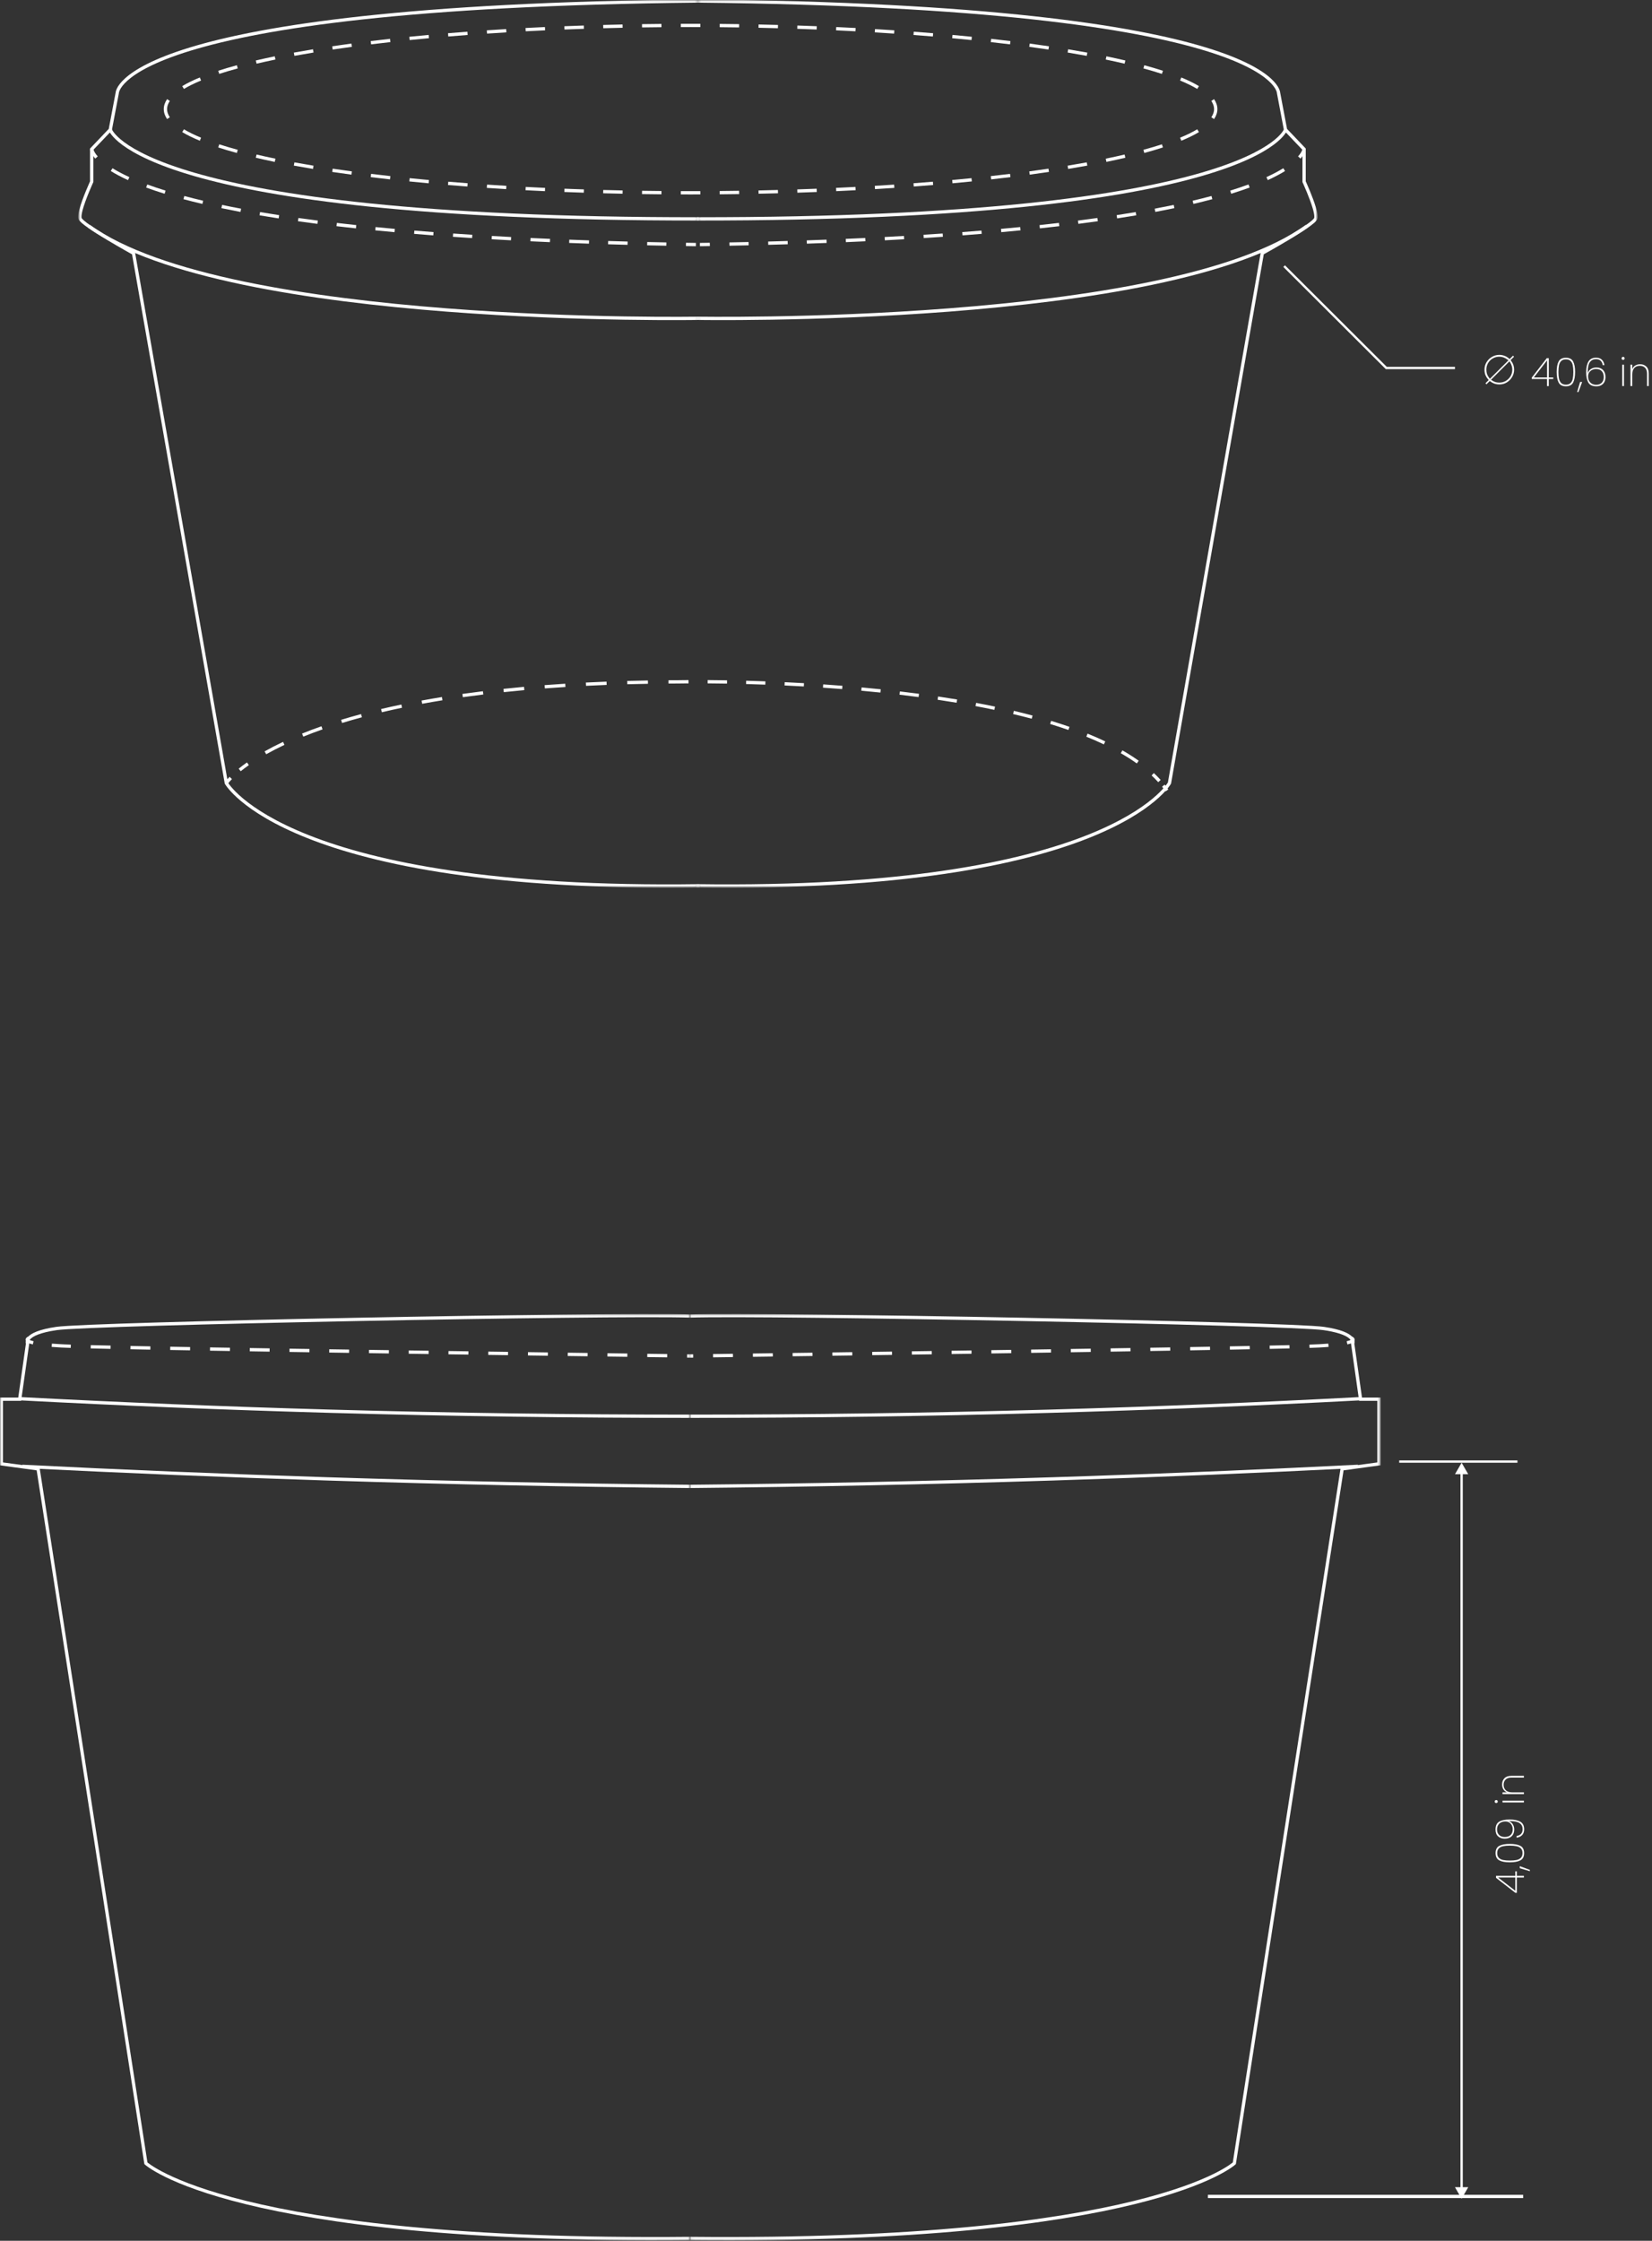 <svg width="503" height="682" viewBox="0 0 503 682" fill="none" xmlns="http://www.w3.org/2000/svg">
<rect x="0" y="0" width="503" height="682" fill="#333333" stroke="none"/>
<path d="M463.775 668.008L463.775 669.008L367.775 669.008L367.775 668.008L463.775 668.008Z" fill="white"/>
<path d="M445.031 445.195L447.052 448.695L445.381 448.695L445.381 665.695L447.052 665.695L445.031 669.195L443.011 665.695L444.682 665.695L444.682 448.695L443.011 448.695L445.031 445.195Z" fill="white"/>
<path d="M462.031 444.492V445.192H426.031V444.492H462.031Z" fill="white"/>
<path d="M457.352 543.123C457.352 542.347 457.592 541.715 458.072 541.227C458.544 540.739 459.248 540.494 460.184 540.494L464 540.494L464 541.022L460.22 541.022C459.444 541.022 458.852 541.219 458.444 541.611C458.028 542.003 457.82 542.535 457.82 543.207C457.82 543.911 458.044 544.475 458.492 544.899C458.94 545.315 459.604 545.523 460.484 545.523L464 545.523L464 546.062L457.484 546.062L457.484 545.523L458.864 545.523C458.376 545.339 458.004 545.035 457.748 544.611C457.484 544.179 457.352 543.683 457.352 543.123Z" fill="white"/>
<path d="M456.031 548.31C456.031 548.438 455.991 548.546 455.911 548.634C455.823 548.722 455.707 548.766 455.563 548.766C455.427 548.766 455.315 548.722 455.227 548.634C455.139 548.546 455.095 548.438 455.095 548.31C455.095 548.182 455.139 548.074 455.227 547.986C455.315 547.898 455.427 547.854 455.563 547.854C455.707 547.854 455.823 547.898 455.911 547.986C455.991 548.074 456.031 548.182 456.031 548.31ZM457.483 548.046L463.999 548.046L463.999 548.586L457.483 548.586L457.483 548.046Z" fill="white"/>
<path d="M461.767 558.789C462.351 558.709 462.803 558.497 463.123 558.153C463.443 557.801 463.603 557.329 463.603 556.737C463.603 555.929 463.303 555.317 462.703 554.901C462.103 554.477 461.131 554.265 459.787 554.265L459.319 554.277C459.847 554.397 460.267 554.697 460.579 555.177C460.891 555.649 461.047 556.201 461.047 556.833C461.047 557.697 460.791 558.377 460.279 558.873C459.767 559.369 459.059 559.617 458.155 559.617C457.355 559.617 456.691 559.389 456.163 558.933C455.627 558.469 455.359 557.773 455.359 556.845C455.359 555.677 455.731 554.877 456.475 554.445C457.219 554.005 458.255 553.785 459.583 553.785C461.047 553.785 462.163 554.013 462.931 554.469C463.691 554.925 464.071 555.689 464.071 556.761C464.071 557.513 463.863 558.105 463.447 558.537C463.023 558.969 462.463 559.225 461.767 559.305L461.767 558.789ZM460.591 556.773C460.591 556.365 460.507 555.977 460.339 555.609C460.163 555.241 459.907 554.945 459.571 554.721C459.235 554.489 458.827 554.373 458.347 554.373C457.891 554.373 457.471 554.461 457.087 554.637C456.703 554.813 456.395 555.089 456.163 555.465C455.931 555.833 455.815 556.293 455.815 556.845C455.815 557.525 456.027 558.073 456.451 558.489C456.867 558.897 457.435 559.101 458.155 559.101C458.931 559.101 459.531 558.897 459.955 558.489C460.379 558.081 460.591 557.509 460.591 556.773Z" fill="white"/>
<path d="M459.692 566.812C458.308 566.812 457.244 566.613 456.5 566.213C455.748 565.813 455.372 565.077 455.372 564.005C455.372 562.941 455.748 562.209 456.5 561.809C457.244 561.409 458.308 561.208 459.692 561.208C461.092 561.208 462.172 561.408 462.932 561.808C463.684 562.209 464.06 562.941 464.06 564.005C464.06 565.077 463.684 565.813 462.932 566.213C462.172 566.613 461.092 566.812 459.692 566.812ZM459.692 561.736C458.892 561.736 458.216 561.797 457.664 561.916C457.112 562.029 456.676 562.253 456.356 562.589C456.028 562.917 455.864 563.389 455.864 564.005C455.864 564.621 456.028 565.097 456.356 565.433C456.676 565.761 457.112 565.985 457.664 566.105C458.216 566.217 458.892 566.273 459.692 566.273C460.508 566.273 461.196 566.217 461.756 566.105C462.308 565.985 462.748 565.761 463.076 565.433C463.404 565.097 463.568 564.621 463.568 564.005C463.568 563.389 463.404 562.917 463.076 562.589C462.748 562.253 462.308 562.028 461.756 561.916C461.196 561.796 460.508 561.736 459.692 561.736Z" fill="white"/>
<path d="M462.739 567.98L465.811 569.108L465.811 569.516L462.739 568.604L462.739 567.98Z" fill="white"/>
<path d="M461.839 576.109L461.419 576.109L455.503 571.537L455.503 570.925L461.371 570.925L461.371 569.557L461.839 569.557L461.839 570.925L463.999 570.925L463.999 571.453L461.839 571.453L461.839 576.109ZM456.151 571.441L461.371 575.473L461.371 571.441L456.151 571.441Z" fill="white"/>
<path d="M213.233 58.67L213.234 59.17C212.247 59.173 211.258 59.174 210.267 59.174C209.275 59.174 208.286 59.173 207.299 59.17L207.3 58.67L207.302 58.17C208.288 58.173 209.276 58.174 210.267 58.174C211.257 58.174 212.245 58.173 213.231 58.17L213.233 58.67ZM195.492 58.066C197.452 58.095 199.423 58.118 201.403 58.136L201.398 58.635L201.395 59.135C199.412 59.117 197.44 59.095 195.478 59.066L195.484 58.566L195.492 58.066ZM225.049 58.566L225.056 59.066C223.093 59.095 221.121 59.117 219.139 59.135L219.135 58.635L219.13 58.136C221.11 58.118 223.081 58.095 225.041 58.066L225.049 58.566ZM183.678 57.823C185.633 57.875 187.601 57.922 189.58 57.963L189.57 58.462L189.56 58.962C187.579 58.921 185.609 58.874 183.651 58.822L183.664 58.323L183.678 57.823ZM236.883 58.822C234.925 58.874 232.955 58.921 230.974 58.962L230.963 58.462L230.953 57.963C232.932 57.922 234.9 57.875 236.855 57.823L236.883 58.822ZM171.873 57.435C173.83 57.511 175.801 57.582 177.785 57.648L177.752 58.648C175.766 58.582 173.793 58.511 171.834 58.434L171.873 57.435ZM248.699 58.434C246.741 58.511 244.768 58.582 242.781 58.648L242.748 57.648C244.732 57.582 246.704 57.511 248.66 57.435L248.699 58.434ZM160.067 56.893C162.017 56.995 163.984 57.093 165.966 57.184L165.942 57.683L165.92 58.183C163.935 58.092 161.967 57.994 160.015 57.892L160.067 56.893ZM260.519 57.892C258.566 57.994 256.598 58.092 254.613 58.183L254.591 57.683L254.567 57.184C256.55 57.093 258.516 56.995 260.466 56.893L260.519 57.892ZM148.292 56.19C150.235 56.32 152.197 56.444 154.178 56.562L154.147 57.062L154.118 57.56C152.135 57.442 150.17 57.317 148.226 57.187L148.292 56.19ZM272.308 57.187C270.363 57.317 268.398 57.442 266.415 57.56L266.386 57.062L266.355 56.562C268.336 56.444 270.299 56.32 272.241 56.19L272.308 57.187ZM136.495 55.306C138.437 55.467 140.402 55.622 142.39 55.77L142.315 56.768C140.325 56.619 138.357 56.464 136.413 56.303L136.495 55.306ZM284.12 56.303C282.176 56.464 280.208 56.619 278.218 56.768L278.144 55.77C280.131 55.622 282.096 55.467 284.038 55.306L284.12 56.303ZM124.732 54.226C126.664 54.421 128.623 54.61 130.609 54.792L130.564 55.29L130.519 55.787C128.529 55.605 126.566 55.415 124.632 55.22L124.682 54.723L124.732 54.226ZM295.852 54.723L295.901 55.22C293.967 55.415 292.004 55.605 290.015 55.787L289.969 55.29L289.924 54.792C291.91 54.61 293.87 54.421 295.801 54.226L295.852 54.723ZM112.999 52.918C114.919 53.153 116.874 53.381 118.862 53.602L118.751 54.597C116.76 54.375 114.802 54.147 112.878 53.911L112.999 52.918ZM307.655 53.911C305.732 54.147 303.773 54.375 301.782 54.597L301.671 53.602C303.659 53.381 305.614 53.153 307.534 52.918L307.655 53.911ZM101.298 51.339C103.204 51.622 105.153 51.898 107.145 52.166L107.077 52.662L107.011 53.157C105.015 52.889 103.061 52.612 101.15 52.328L101.225 51.834L101.298 51.339ZM319.309 51.834L319.383 52.328C317.472 52.612 315.518 52.889 313.522 53.157L313.456 52.662L313.389 52.166C315.38 51.898 317.33 51.622 319.235 51.339L319.309 51.834ZM89.645 49.418C91.528 49.763 93.468 50.099 95.463 50.427L95.301 51.414C93.3 51.085 91.353 50.747 89.465 50.401L89.556 49.909L89.645 49.418ZM330.978 49.909L331.068 50.401C329.18 50.747 327.233 51.085 325.232 51.414L325.07 50.427C327.065 50.099 329.005 49.763 330.888 49.418L330.978 49.909ZM78.118 47.036C79.951 47.465 81.865 47.884 83.856 48.294L83.655 49.273C81.656 48.862 79.733 48.441 77.891 48.01L78.004 47.523L78.118 47.036ZM342.529 47.523L342.643 48.01C340.8 48.441 338.877 48.862 336.878 49.273L336.677 48.294C338.668 47.884 340.582 47.465 342.415 47.036L342.529 47.523ZM66.755 43.926C68.502 44.493 70.38 45.049 72.383 45.593L72.121 46.559C70.104 46.011 68.21 45.449 66.445 44.876L66.601 44.4L66.755 43.926ZM353.933 44.4L354.088 44.876C352.323 45.449 350.429 46.011 348.412 46.559L348.15 45.593C350.153 45.049 352.031 44.493 353.778 43.926L353.933 44.4ZM55.999 39.351C57.451 40.219 59.197 41.073 61.224 41.909L61.032 42.372L60.842 42.834C58.783 41.984 56.99 41.109 55.485 40.209L55.742 39.779L55.999 39.351ZM364.791 39.779L365.048 40.209C363.543 41.109 361.751 41.984 359.691 42.834L359.501 42.372L359.31 41.909C361.336 41.073 363.082 40.219 364.534 39.351L364.791 39.779ZM49.867 33.208C49.867 32.158 50.222 31.142 50.879 30.171L51.293 30.451L51.708 30.731C51.14 31.571 50.867 32.395 50.867 33.208C50.867 34.021 51.14 34.845 51.708 35.685L51.293 35.965L50.879 36.245C50.222 35.274 49.867 34.258 49.867 33.208ZM369.666 33.208C369.666 32.395 369.393 31.571 368.825 30.731L369.24 30.451L369.654 30.171C370.311 31.142 370.666 32.158 370.666 33.208C370.666 34.258 370.311 35.274 369.654 36.245L369.24 35.965L368.825 35.685C369.393 34.845 369.666 34.021 369.666 33.208ZM61.032 24.044L61.224 24.506C59.197 25.342 57.451 26.197 55.999 27.065L55.742 26.637L55.485 26.207C56.99 25.307 58.783 24.432 60.842 23.582L61.032 24.044ZM359.691 23.582C361.751 24.432 363.543 25.307 365.048 26.207L364.791 26.637L364.534 27.065C363.082 26.197 361.336 25.342 359.31 24.506L359.501 24.044L359.691 23.582ZM72.383 20.823C70.38 21.367 68.502 21.923 66.755 22.49L66.601 22.015L66.445 21.539C68.21 20.966 70.104 20.405 72.121 19.857L72.383 20.823ZM348.412 19.857C350.429 20.405 352.323 20.966 354.088 21.539L353.933 22.015L353.778 22.49C352.031 21.922 350.153 21.367 348.15 20.823L348.412 19.857ZM83.856 18.122C81.865 18.532 79.951 18.951 78.118 19.38L78.004 18.893L77.891 18.406C79.733 17.975 81.656 17.554 83.655 17.143L83.856 18.122ZM336.878 17.143C338.877 17.554 340.8 17.975 342.643 18.406L342.529 18.893L342.415 19.38C340.582 18.951 338.668 18.532 336.677 18.122L336.878 17.143ZM95.463 15.988C93.468 16.316 91.528 16.653 89.645 16.998L89.556 16.507L89.465 16.015C91.353 15.669 93.3 15.331 95.301 15.002L95.463 15.988ZM325.232 15.002C327.233 15.331 329.18 15.669 331.068 16.015L330.978 16.507L330.888 16.998C329.005 16.653 327.065 16.316 325.07 15.988L325.232 15.002ZM107.077 13.754L107.145 14.25C105.153 14.518 103.204 14.793 101.298 15.076L101.225 14.582L101.15 14.088C103.061 13.804 105.015 13.527 107.011 13.259L107.077 13.754ZM313.522 13.259C315.518 13.527 317.472 13.804 319.383 14.088L319.309 14.582L319.235 15.076C317.33 14.793 315.38 14.518 313.389 14.25L313.456 13.754L313.522 13.259ZM118.862 12.813C116.874 13.035 114.919 13.263 112.999 13.498L112.878 12.505C114.802 12.27 116.76 12.041 118.751 11.819L118.862 12.813ZM301.782 11.819C303.773 12.041 305.732 12.27 307.655 12.505L307.534 13.498C305.614 13.263 303.659 13.035 301.671 12.813L301.782 11.819ZM130.564 11.126L130.609 11.624C128.623 11.806 126.664 11.995 124.732 12.19L124.631 11.195C126.565 11 128.529 10.812 130.519 10.629L130.564 11.126ZM290.015 10.629C292.004 10.811 293.967 11 295.901 11.195L295.852 11.693L295.801 12.19C293.87 11.995 291.91 11.806 289.924 11.624L289.969 11.126L290.015 10.629ZM142.39 10.646C140.402 10.794 138.437 10.949 136.495 11.11L136.413 10.113C138.357 9.952 140.325 9.797 142.315 9.648L142.39 10.646ZM278.218 9.648C280.208 9.797 282.176 9.952 284.12 10.113L284.038 11.11C282.096 10.949 280.131 10.794 278.144 10.646L278.218 9.648ZM154.147 9.354L154.178 9.854C152.197 9.972 150.235 10.096 148.292 10.227L148.226 9.229C150.17 9.098 152.135 8.974 154.118 8.855L154.147 9.354ZM266.415 8.855C268.398 8.974 270.363 9.098 272.308 9.229L272.241 10.227C270.299 10.096 268.336 9.972 266.355 9.854L266.386 9.354L266.415 8.855ZM165.942 8.733L165.966 9.232C163.984 9.323 162.017 9.421 160.067 9.523L160.015 8.524C161.967 8.422 163.935 8.324 165.92 8.233L165.942 8.733ZM254.613 8.233C256.598 8.324 258.566 8.422 260.519 8.524L260.466 9.523C258.516 9.421 256.55 9.323 254.567 9.232L254.591 8.733L254.613 8.233ZM177.785 8.769C175.801 8.834 173.83 8.905 171.873 8.981L171.834 7.982C173.793 7.905 175.766 7.834 177.752 7.769L177.785 8.769ZM242.781 7.769C244.768 7.834 246.741 7.905 248.699 7.982L248.66 8.981C246.704 8.905 244.732 8.834 242.748 8.769L242.781 7.769ZM189.57 7.953L189.58 8.453C187.601 8.494 185.633 8.541 183.678 8.593L183.664 8.093L183.651 7.593C185.609 7.541 187.579 7.495 189.56 7.454L189.57 7.953ZM230.974 7.454C232.955 7.495 234.924 7.541 236.882 7.593L236.869 8.093L236.855 8.593C234.9 8.541 232.932 8.494 230.953 8.453L230.963 7.953L230.974 7.454ZM201.398 7.78L201.403 8.28C199.423 8.298 197.452 8.321 195.492 8.35L195.484 7.85L195.478 7.35C197.44 7.321 199.412 7.298 201.395 7.28L201.398 7.78ZM219.139 7.28C221.121 7.298 223.093 7.321 225.056 7.35L225.049 7.85L225.041 8.35C223.081 8.321 221.11 8.298 219.13 8.28L219.135 7.78L219.139 7.28ZM213.234 7.246L213.233 7.746L213.231 8.246C212.245 8.243 211.257 8.242 210.267 8.242C209.276 8.242 208.288 8.243 207.302 8.246L207.3 7.746L207.299 7.246C208.286 7.243 209.275 7.242 210.267 7.242C211.258 7.242 212.247 7.243 213.234 7.246Z" fill="white"/>
<mask id="mask0_431_4306" style="mask-type:luminance" maskUnits="userSpaceOnUse" x="23" y="0" width="190" height="270">
<path d="M212.5 0H24V269.981H212.5V0Z" fill="white"/>
<path d="M212.5 0V269.98H24V0H212.5ZM25 268.98H211.5V1H25V268.98Z" fill="white"/>
</mask>
<g mask="url(#mask0_431_4306)">
<path d="M212.51 0.805C124.249 1.688 80.107 8.676 58.045 15.422C47.014 18.795 41.541 22.096 38.834 24.512C37.484 25.717 36.827 26.696 36.508 27.349C36.348 27.675 36.273 27.922 36.236 28.077C36.218 28.155 36.21 28.21 36.206 28.241C36.204 28.257 36.204 28.267 36.203 28.27V28.307L36.194 28.351L34.071 39.565L34.043 39.71L28.421 45.607V55.412L28.375 55.512C28.375 55.512 28.374 55.514 28.373 55.516L28.349 55.569C28.331 55.608 28.305 55.664 28.272 55.738C28.205 55.886 28.11 56.101 27.991 56.37C27.755 56.908 27.429 57.662 27.076 58.522C26.368 60.247 25.557 62.378 25.118 64.06C24.973 64.619 24.872 65.117 24.827 65.525C24.781 65.949 24.803 66.216 24.852 66.355L24.904 66.447C24.935 66.494 24.983 66.556 25.053 66.635C25.186 66.784 25.371 66.961 25.609 67.165C26.083 67.573 26.733 68.06 27.507 68.597C29.052 69.669 31.053 70.92 33.04 72.113C35.025 73.306 36.989 74.438 38.457 75.272C39.191 75.688 39.801 76.031 40.227 76.269C40.44 76.387 40.607 76.48 40.721 76.543C40.778 76.575 40.822 76.599 40.851 76.615C40.865 76.623 40.877 76.629 40.884 76.633C40.887 76.635 40.89 76.637 40.892 76.638C40.893 76.638 40.894 76.638 40.895 76.639L41.105 76.755L41.146 76.991L69.385 238.143C69.387 238.146 69.39 238.15 69.392 238.153C69.426 238.209 69.481 238.296 69.559 238.41C69.715 238.639 69.964 238.981 70.327 239.42C71.054 240.297 72.239 241.561 74.058 243.079C77.695 246.115 83.871 250.17 93.985 254.177C114.216 262.192 150.192 270.009 213.091 269.102L213.099 269.602L213.106 270.102C150.129 271.01 114.011 263.186 93.616 255.106C83.417 251.066 77.147 246.96 73.417 243.847C71.552 242.29 70.323 240.983 69.557 240.058C69.174 239.595 68.906 239.228 68.733 238.973C68.646 238.845 68.583 238.746 68.54 238.677C68.519 238.642 68.503 238.615 68.491 238.596C68.486 238.586 68.481 238.579 68.478 238.573C68.476 238.57 68.475 238.568 68.474 238.566C68.473 238.565 68.473 238.564 68.473 238.563L68.909 238.32L68.472 238.562L68.431 238.489L68.417 238.406L40.202 77.398C40.09 77.336 39.933 77.25 39.739 77.142C39.312 76.903 38.7 76.559 37.964 76.142C36.492 75.306 34.52 74.169 32.526 72.971C30.533 71.773 28.509 70.51 26.937 69.418C26.151 68.873 25.47 68.364 24.957 67.924C24.701 67.704 24.48 67.495 24.307 67.301C24.142 67.115 23.987 66.907 23.909 66.691V66.689C23.783 66.331 23.783 65.876 23.833 65.416C23.885 64.94 23.999 64.391 24.151 63.808C24.607 62.058 25.441 59.873 26.152 58.142C26.508 57.273 26.836 56.512 27.075 55.968C27.195 55.696 27.293 55.477 27.36 55.327C27.385 55.274 27.405 55.229 27.421 55.193V45.208L33.115 39.232L35.206 28.194C35.208 28.175 35.21 28.151 35.213 28.124C35.221 28.056 35.236 27.964 35.263 27.85C35.316 27.62 35.417 27.302 35.61 26.909C35.994 26.123 36.737 25.043 38.169 23.766C41.027 21.216 46.653 17.86 57.753 14.466C79.956 7.677 124.214 0.688 212.5 -0.195L212.51 0.805Z" fill="white"/>
<path d="M211.907 73.939L211.9 74.439L211.893 74.939C210.875 74.925 209.863 74.909 208.856 74.893L208.864 74.393L208.873 73.893C209.879 73.909 210.89 73.925 211.907 73.939ZM202.903 73.787L202.894 74.287L202.885 74.787C200.916 74.749 198.969 74.707 197.045 74.663L197.057 74.163L197.067 73.663C198.991 73.707 200.936 73.749 202.903 73.787ZM191.102 73.517L191.088 74.017L191.075 74.516C189.073 74.463 187.095 74.407 185.142 74.348L185.156 73.848L185.172 73.349C187.124 73.408 189.101 73.464 191.102 73.517ZM179.354 73.161L179.337 73.66L179.32 74.16C177.286 74.091 175.279 74.018 173.3 73.942L173.319 73.442L173.338 72.942C175.316 73.018 177.322 73.092 179.354 73.161ZM167.483 72.705L167.44 73.704C165.429 73.618 163.447 73.528 161.493 73.436L161.517 72.936L161.541 72.436C163.493 72.529 165.474 72.619 167.483 72.705ZM149.757 71.818C151.684 71.929 153.641 72.037 155.629 72.142L155.576 73.141C153.586 73.036 151.628 72.929 149.699 72.817L149.728 72.318L149.757 71.818ZM137.969 71.072C139.881 71.205 141.826 71.334 143.806 71.459L143.774 71.958L143.742 72.457C141.761 72.332 139.814 72.203 137.899 72.07L137.934 71.571L137.969 71.072ZM126.167 70.179C128.075 70.336 130.02 70.49 132.003 70.641L131.966 71.139L131.928 71.638C129.943 71.487 127.995 71.334 126.085 71.176L126.167 70.179ZM114.359 69.113C116.271 69.301 118.225 69.485 120.222 69.665L120.132 70.661C118.132 70.481 116.176 70.296 114.262 70.108L114.359 69.113ZM102.572 67.848C104.491 68.072 106.459 68.293 108.478 68.51L108.424 69.007L108.371 69.504C106.349 69.287 104.377 69.067 102.455 68.842L102.572 67.848ZM90.863 66.348C92.775 66.615 94.746 66.879 96.776 67.139L96.649 68.131C94.615 67.871 92.641 67.606 90.725 67.338L90.863 66.348ZM79.186 64.548C81.054 64.864 82.99 65.178 84.996 65.486L84.921 65.981L84.845 66.475C82.833 66.165 80.892 65.852 79.019 65.534L79.103 65.041L79.186 64.548ZM67.622 62.372C69.463 62.757 71.39 63.139 73.407 63.518L73.315 64.01L73.223 64.501C71.199 64.121 69.265 63.738 67.417 63.352L67.622 62.372ZM56.118 59.657C57.912 60.137 59.821 60.617 61.853 61.095L61.625 62.068C59.584 61.589 57.664 61.106 55.86 60.624L56.118 59.657ZM44.847 56.142C46.526 56.759 48.375 57.386 50.412 58.017L50.265 58.494L50.116 58.972C48.064 58.336 46.198 57.704 44.502 57.08L44.674 56.61L44.847 56.142ZM34.255 51.203C35.624 52.052 37.312 52.962 39.393 53.913L39.185 54.368L38.977 54.822C36.864 53.856 35.138 52.927 33.728 52.054L33.992 51.629L34.255 51.203ZM28.42 45.372C28.422 45.388 28.428 45.417 28.439 45.461C28.461 45.548 28.505 45.69 28.59 45.883C28.759 46.267 29.095 46.856 29.756 47.605L29.381 47.937L29.005 48.267C28.283 47.447 27.89 46.773 27.675 46.286C27.568 46.043 27.506 45.848 27.47 45.706C27.452 45.635 27.441 45.577 27.434 45.534C27.43 45.513 27.427 45.495 27.426 45.48C27.425 45.474 27.424 45.467 27.424 45.462C27.424 45.459 27.423 45.457 27.423 45.455V45.45L28.419 45.368V45.364C28.419 45.366 28.419 45.369 28.42 45.372ZM28.419 45.361C28.419 45.362 28.419 45.363 28.419 45.364C28.419 45.362 28.418 45.36 28.418 45.359C28.418 45.359 28.419 45.36 28.419 45.361Z" fill="white"/>
<path d="M34.055 39.32H34.056C34.058 39.327 34.063 39.339 34.07 39.357C34.086 39.395 34.115 39.458 34.16 39.545C34.251 39.718 34.41 39.988 34.677 40.339C35.211 41.041 36.175 42.071 37.876 43.323C41.28 45.83 47.621 49.211 59.321 52.601C82.724 59.38 127.475 66.168 212.802 66.119V67.119C127.44 67.168 82.579 60.38 59.043 53.562C47.274 50.152 40.813 46.728 37.283 44.129C35.517 42.828 34.48 41.732 33.881 40.944C33.581 40.55 33.391 40.233 33.273 40.008C33.215 39.895 33.173 39.806 33.147 39.74C33.133 39.708 33.123 39.681 33.116 39.661C33.113 39.651 33.11 39.642 33.107 39.636C33.106 39.633 33.105 39.63 33.105 39.627C33.104 39.626 33.103 39.624 33.102 39.623C33.102 39.621 33.113 39.617 33.579 39.471C33.991 39.342 34.047 39.324 34.055 39.32Z" fill="white"/>
<path d="M27.361 68.43C37.884 76.035 54.743 81.607 74.181 85.671C93.603 89.731 115.534 92.275 136.151 93.861C156.766 95.447 176.056 96.075 190.194 96.307C197.262 96.422 203.041 96.439 207.053 96.427C209.059 96.421 210.624 96.406 211.686 96.394C212.217 96.389 212.622 96.384 212.895 96.38C213.031 96.378 213.135 96.376 213.204 96.375C213.238 96.374 213.264 96.373 213.282 96.373H213.306C213.307 96.376 213.308 96.411 213.317 96.873C213.326 97.373 213.325 97.373 213.324 97.373H213.299C213.282 97.373 213.255 97.373 213.22 97.374C213.151 97.375 213.047 97.377 212.911 97.379C212.637 97.383 212.229 97.389 211.697 97.394C210.632 97.406 209.065 97.421 207.056 97.427C203.039 97.439 197.253 97.422 190.177 97.307C176.026 97.075 156.714 96.447 136.074 94.858C115.435 93.27 93.457 90.722 73.977 86.649C54.514 82.58 37.478 76.976 26.775 69.24L27.361 68.43Z" fill="white"/>
</g>
<mask id="mask1_431_4306" style="mask-type:luminance" maskUnits="userSpaceOnUse" x="212" y="0" width="189" height="270">
<path d="M401 0H212.5V269.981H401V0Z" fill="white"/>
<path d="M401 0V269.98H212.5V0H401ZM213.5 268.98H400V1H213.5V268.98Z" fill="white"/>
</mask>
<g mask="url(#mask1_431_4306)">
<path d="M212.492 -0.195C300.778 0.688 345.037 7.677 367.24 14.466C378.341 17.86 383.966 21.216 386.824 23.766C388.255 25.043 388.998 26.123 389.382 26.909C389.574 27.302 389.676 27.62 389.73 27.85C389.757 27.964 389.772 28.056 389.78 28.124C389.783 28.151 389.784 28.175 389.786 28.194L391.876 39.234L397.433 45.063L397.572 45.208V55.195C397.588 55.231 397.609 55.275 397.632 55.327C397.7 55.477 397.797 55.696 397.917 55.968C398.156 56.512 398.485 57.273 398.841 58.142C399.463 59.657 400.179 61.518 400.654 63.132L400.841 63.807C400.993 64.39 401.107 64.94 401.159 65.416C401.209 65.876 401.21 66.331 401.083 66.689L401.083 66.691C401.005 66.907 400.851 67.116 400.686 67.301C400.513 67.495 400.291 67.704 400.036 67.924C399.523 68.364 398.84 68.873 398.055 69.418C396.483 70.51 394.46 71.773 392.467 72.971C390.473 74.169 388.501 75.305 387.029 76.142C386.292 76.56 385.68 76.903 385.252 77.142C385.059 77.25 384.902 77.336 384.79 77.398L356.576 238.406L356.561 238.489L356.521 238.562L356.083 238.32L356.52 238.563C356.52 238.564 356.519 238.565 356.518 238.566C356.517 238.568 356.516 238.571 356.514 238.573C356.511 238.579 356.507 238.586 356.501 238.596C356.49 238.615 356.474 238.642 356.453 238.677C356.41 238.746 356.347 238.845 356.26 238.973C356.087 239.228 355.818 239.595 355.435 240.058C354.669 240.983 353.44 242.291 351.576 243.847C347.846 246.96 341.575 251.066 331.376 255.106C310.982 263.186 274.864 271.01 211.887 270.102L211.901 269.102C274.8 270.009 310.777 262.192 331.008 254.177C341.122 250.17 347.296 246.115 350.934 243.079C352.753 241.561 353.939 240.297 354.666 239.42C355.029 238.982 355.277 238.639 355.433 238.41C355.511 238.296 355.567 238.209 355.601 238.153C355.603 238.151 355.603 238.147 355.605 238.145L383.846 76.991L383.887 76.755L384.097 76.64L384.098 76.639L384.1 76.638C384.102 76.637 384.105 76.635 384.109 76.633C384.116 76.629 384.127 76.623 384.141 76.615C384.17 76.599 384.214 76.575 384.271 76.543C384.385 76.48 384.552 76.387 384.765 76.269C385.191 76.031 385.801 75.688 386.535 75.272C388.003 74.438 389.967 73.306 391.953 72.113C393.939 70.92 395.941 69.669 397.486 68.597C398.259 68.06 398.909 67.573 399.383 67.165C399.621 66.961 399.806 66.784 399.939 66.635C400.078 66.479 400.128 66.388 400.14 66.356C400.189 66.217 400.211 65.95 400.165 65.525C400.12 65.116 400.019 64.619 399.874 64.06L399.693 63.409C399.234 61.851 398.536 60.031 397.917 58.522C397.564 57.662 397.238 56.908 397.001 56.37C396.883 56.101 396.787 55.886 396.72 55.738C396.687 55.665 396.661 55.608 396.644 55.569C396.635 55.55 396.628 55.536 396.624 55.526C396.621 55.522 396.62 55.518 396.619 55.516C396.618 55.514 396.618 55.513 396.618 55.513L396.572 55.412V45.608L390.95 39.71L390.922 39.565L388.797 28.351L388.79 28.307V28.27C388.789 28.267 388.788 28.257 388.787 28.241C388.783 28.21 388.774 28.155 388.756 28.077C388.72 27.922 388.644 27.675 388.484 27.349C388.165 26.696 387.508 25.717 386.158 24.512C383.451 22.096 377.979 18.795 366.948 15.422C344.886 8.676 300.743 1.688 212.482 0.805L212.492 -0.195Z" fill="white"/>
<path d="M216.127 74.391L216.136 74.891C215.13 74.907 214.117 74.923 213.099 74.938L213.085 73.938C214.102 73.923 215.114 73.907 216.12 73.891L216.127 74.391ZM227.936 74.161L227.948 74.661C226.023 74.705 224.076 74.747 222.108 74.785L222.088 73.785C224.056 73.747 226.002 73.705 227.925 73.661L227.936 74.161ZM239.836 73.846L239.851 74.346C237.898 74.405 235.92 74.461 233.917 74.514L233.905 74.015L233.891 73.515C235.892 73.462 237.869 73.406 239.821 73.347L239.836 73.846ZM251.673 73.44L251.693 73.94C249.713 74.016 247.706 74.089 245.672 74.158L245.656 73.658L245.638 73.159C247.671 73.09 249.676 73.016 251.655 72.94L251.673 73.44ZM263.475 72.935L263.5 73.434C261.546 73.526 259.563 73.616 257.551 73.702L257.53 73.203L257.509 72.703C259.519 72.617 261.5 72.527 263.452 72.435L263.475 72.935ZM275.265 72.316L275.293 72.815C273.365 72.927 271.406 73.034 269.416 73.139L269.39 72.64L269.364 72.14C271.352 72.035 273.309 71.927 275.236 71.816L275.265 72.316ZM287.059 71.569L287.093 72.068C285.179 72.201 283.231 72.33 281.25 72.455L281.187 71.457C283.166 71.332 285.112 71.203 287.024 71.07L287.059 71.569ZM298.867 70.675L298.908 71.174C296.998 71.332 295.05 71.485 293.065 71.636L292.989 70.639C294.972 70.489 296.917 70.334 298.825 70.177L298.867 70.675ZM310.731 70.106C308.817 70.294 306.86 70.479 304.861 70.659L304.771 69.663C306.768 69.483 308.722 69.299 310.633 69.111L310.731 70.106ZM322.479 68.343L322.537 68.84C320.615 69.065 318.643 69.285 316.622 69.502L316.568 69.005L316.515 68.508C318.534 68.291 320.502 68.07 322.42 67.846L322.479 68.343ZM334.268 67.336C332.352 67.604 330.378 67.869 328.343 68.129L328.216 67.137C330.247 66.877 332.217 66.614 334.129 66.346L334.268 67.336ZM345.89 65.039L345.973 65.532C344.1 65.85 342.16 66.163 340.148 66.473L339.996 65.484C342.002 65.176 343.939 64.862 345.806 64.546L345.89 65.039ZM357.576 63.35C355.728 63.736 353.794 64.119 351.77 64.499L351.677 64.008L351.585 63.516C353.603 63.137 355.53 62.755 357.371 62.37L357.576 63.35ZM369.003 60.139L369.132 60.622C367.328 61.105 365.409 61.587 363.368 62.066L363.139 61.093C365.171 60.615 367.08 60.135 368.874 59.655L369.003 60.139ZM380.318 56.608L380.491 57.078C378.794 57.702 376.929 58.334 374.876 58.97L374.58 58.015C376.617 57.384 378.467 56.757 380.146 56.14L380.318 56.608ZM391 51.627L391.264 52.052C389.855 52.925 388.129 53.854 386.015 54.82L385.599 53.911C387.68 52.96 389.369 52.05 390.738 51.201L391 51.627ZM396.574 45.359V45.366L397.57 45.448V45.453C397.57 45.455 397.569 45.458 397.569 45.46C397.568 45.465 397.568 45.472 397.567 45.478C397.565 45.493 397.563 45.511 397.559 45.532C397.552 45.575 397.541 45.633 397.523 45.704C397.487 45.846 397.425 46.041 397.318 46.284C397.103 46.771 396.709 47.445 395.987 48.265L395.612 47.935L395.237 47.603C395.897 46.854 396.233 46.265 396.403 45.881C396.488 45.688 396.531 45.546 396.553 45.459C396.564 45.416 396.569 45.386 396.572 45.37L396.574 45.359Z" fill="white"/>
<path d="M391.413 39.471C391.879 39.617 391.89 39.621 391.89 39.623C391.889 39.624 391.888 39.626 391.888 39.627C391.887 39.63 391.886 39.633 391.885 39.636C391.882 39.642 391.88 39.651 391.876 39.661C391.869 39.681 391.859 39.708 391.846 39.74C391.819 39.806 391.778 39.895 391.719 40.008C391.601 40.233 391.411 40.55 391.111 40.944C390.512 41.732 389.475 42.828 387.709 44.129C384.179 46.728 377.719 50.152 365.949 53.562C342.413 60.38 297.552 67.168 212.19 67.119V66.119C297.517 66.168 342.268 59.38 365.671 52.601C377.371 49.211 383.712 45.83 387.116 43.323C388.817 42.071 389.782 41.041 390.315 40.339C390.582 39.988 390.741 39.718 390.832 39.545C390.877 39.458 390.906 39.395 390.922 39.357C390.93 39.339 390.934 39.327 390.937 39.32L391.413 39.471Z" fill="white"/>
<path d="M398.218 69.232C387.515 76.968 370.48 82.573 351.016 86.643C331.536 90.716 309.558 93.265 288.919 94.853C268.279 96.442 248.967 97.072 234.816 97.304C227.74 97.42 221.954 97.437 217.936 97.425C215.928 97.419 214.361 97.405 213.296 97.394C212.764 97.388 212.356 97.382 212.082 97.378C211.946 97.376 211.841 97.374 211.772 97.373C211.737 97.373 211.711 97.371 211.694 97.371H211.668C211.667 97.37 211.667 97.347 211.676 96.871C211.685 96.371 211.686 96.371 211.687 96.371H211.711C211.729 96.371 211.754 96.373 211.789 96.373C211.857 96.374 211.961 96.376 212.097 96.378C212.37 96.382 212.776 96.388 213.307 96.394C214.369 96.405 215.933 96.419 217.939 96.425C221.951 96.437 227.731 96.42 234.799 96.304C248.937 96.072 268.227 95.443 288.842 93.856C309.459 92.269 331.39 89.725 350.811 85.664C370.249 81.599 387.109 76.028 397.632 68.422L398.218 69.232Z" fill="white"/>
</g>
<path d="M70.623 237.129C70.209 237.552 69.92 237.882 69.737 238.104C69.645 238.214 69.58 238.298 69.539 238.353C69.518 238.38 69.503 238.4 69.494 238.412C69.489 238.418 69.487 238.422 69.485 238.425L69.483 238.427C69.483 238.427 69.483 238.426 69.073 238.141C68.696 237.879 68.665 237.857 68.663 237.855V237.854H68.664C68.664 237.854 68.664 237.852 68.665 237.852C68.666 237.85 68.668 237.848 68.669 237.846C68.673 237.84 68.678 237.833 68.685 237.824C68.698 237.806 68.717 237.781 68.742 237.748C68.791 237.682 68.866 237.587 68.966 237.466C69.167 237.223 69.475 236.872 69.908 236.43L70.623 237.129Z" fill="white"/>
<path d="M351.325 235.288C352.055 235.97 352.746 236.669 353.397 237.385L353.027 237.721L352.657 238.058C352.025 237.363 351.353 236.684 350.643 236.02L351.325 235.288ZM75.485 232.461L75.772 232.87C74.825 233.534 74.003 234.157 73.296 234.728L72.982 234.338L72.669 233.949C73.394 233.365 74.233 232.728 75.198 232.051L75.485 232.461ZM341.753 228.378C343.507 229.384 345.165 230.438 346.714 231.542L346.134 232.356C344.614 231.273 342.985 230.236 341.256 229.245L341.505 228.812L341.753 228.378ZM86.608 226.703C84.535 227.682 82.691 228.642 81.057 229.562L80.811 229.127L80.565 228.691C82.221 227.758 84.086 226.788 86.181 225.799L86.608 226.703ZM331.142 223.289C333.003 224.042 334.803 224.829 336.533 225.653L336.103 226.557C334.392 225.742 332.611 224.962 330.767 224.216L331.142 223.289ZM98.042 221.521L98.207 221.993C96.114 222.727 94.164 223.464 92.347 224.198L91.972 223.271C93.803 222.531 95.769 221.788 97.876 221.05L98.042 221.521ZM320.043 219.397C321.947 219.977 323.813 220.585 325.633 221.22L325.469 221.692L325.304 222.164C323.497 221.534 321.644 220.931 319.752 220.354L320.043 219.397ZM110.197 218.309C108.082 218.878 106.069 219.458 104.156 220.044L103.863 219.088C105.788 218.498 107.811 217.915 109.938 217.343L110.197 218.309ZM308.696 216.349C310.62 216.805 312.521 217.283 314.393 217.784L314.263 218.267L314.134 218.75C312.272 218.251 310.381 217.775 308.466 217.321L308.696 216.349ZM122.308 214.917L122.41 215.407C120.281 215.852 118.232 216.308 116.262 216.775L116.031 215.803C118.01 215.334 120.068 214.874 122.206 214.428L122.308 214.917ZM297.206 213.923C299.139 214.285 301.061 214.666 302.965 215.067L302.862 215.557L302.759 216.046C300.862 215.647 298.949 215.266 297.022 214.905L297.206 213.923ZM134.725 213.137C132.601 213.48 130.542 213.836 128.548 214.203L128.366 213.22C130.368 212.851 132.433 212.494 134.564 212.149L134.725 213.137ZM285.629 211.983C287.565 212.272 289.499 212.576 291.426 212.898L291.344 213.392L291.261 213.885C289.34 213.564 287.412 213.26 285.481 212.973L285.555 212.478L285.629 211.983ZM147.097 210.878L147.157 211.374C145.026 211.636 142.951 211.91 140.931 212.196L140.861 211.701L140.791 211.206C142.817 210.919 144.898 210.645 147.035 210.382L147.097 210.878ZM273.999 210.439C275.932 210.667 277.874 210.908 279.818 211.166L279.688 212.158C277.748 211.901 275.811 211.659 273.882 211.433L273.999 210.439ZM262.337 209.226C264.264 209.401 266.211 209.59 268.171 209.794L268.119 210.292L268.068 210.789C266.112 210.586 264.169 210.397 262.246 210.222L262.292 209.724L262.337 209.226ZM159.645 210.046C157.514 210.239 155.431 210.444 153.396 210.66L153.291 209.665C155.331 209.449 157.419 209.243 159.555 209.05L159.645 210.046ZM250.65 208.298C252.568 208.428 254.519 208.572 256.497 208.729L256.458 209.227L256.418 209.726C254.443 209.569 252.496 209.426 250.582 209.296L250.65 208.298ZM172.161 209.092C170.032 209.225 167.945 209.37 165.899 209.525L165.823 208.528C167.873 208.372 169.965 208.227 172.099 208.094L172.161 209.092ZM238.93 207.625C240.832 207.715 242.79 207.817 244.795 207.932L244.766 208.431L244.737 208.93C242.736 208.815 240.781 208.713 238.883 208.624L238.93 207.625ZM184.695 207.961L184.714 208.461C182.582 208.543 180.488 208.635 178.432 208.738L178.407 208.239L178.382 207.739C180.442 207.636 182.54 207.544 184.676 207.462L184.695 207.961ZM227.19 207.19C229.052 207.241 231.012 207.303 233.057 207.379L233.038 207.878L233.021 208.378C230.979 208.302 229.022 208.241 227.163 208.19L227.19 207.19ZM197.285 208.117C195.16 208.153 193.069 208.199 191.012 208.255L190.984 207.255C193.045 207.199 195.139 207.153 197.268 207.117L197.285 208.117ZM215.461 206.992C217.211 207.003 219.192 207.024 221.373 207.062L221.364 207.562L221.356 208.062C219.179 208.024 217.202 208.003 215.455 207.992L215.461 206.992ZM209.651 207.493L209.654 207.993C208.709 208 207.98 208.008 207.486 208.016C207.24 208.019 207.051 208.023 206.926 208.025C206.863 208.027 206.816 208.027 206.784 208.027C206.769 208.028 206.757 208.028 206.749 208.028H206.737L206.728 208.029C205.659 208.032 204.599 208.036 203.547 208.043L203.543 207.543L203.54 207.043C204.591 207.036 205.651 207.032 206.718 207.029L206.719 207.028H206.765C206.797 207.028 206.845 207.027 206.908 207.025C207.035 207.023 207.224 207.019 207.472 207.016C207.967 207.008 208.7 207 209.647 206.993L209.651 207.493Z" fill="white"/>
<path d="M354.608 238.805C354.995 239.284 355.371 239.777 355.723 240.277L355.315 240.565L354.906 240.854C354.568 240.374 354.206 239.898 353.831 239.434L354.608 238.805Z" fill="white"/>
<mask id="mask2_431_4306" style="mask-type:luminance" maskUnits="userSpaceOnUse" x="0" y="400" width="211" height="282">
<path d="M210.128 400.008H0V681.734H210.128V400.008Z" fill="white"/>
<path d="M210.128 400.008V681.734H0V400.008H210.128ZM1 680.734H209.128V401.008H1V680.734Z" fill="white"/>
</mask>
<g mask="url(#mask2_431_4306)">
<path d="M108.553 401.076C152.474 400.218 198.119 399.646 210.144 400.026L210.128 400.526L210.111 401.025C198.118 400.646 152.506 401.217 108.572 402.075C86.609 402.504 65.072 403.004 48.376 403.493C40.028 403.737 32.892 403.979 27.518 404.207C22.129 404.435 18.545 404.649 17.275 404.836C12.091 405.597 10.039 406.723 9.262 407.545C8.889 407.939 8.817 408.255 8.81 408.436C8.806 408.533 8.82 408.607 8.832 408.651C8.838 408.673 8.843 408.687 8.846 408.693C8.847 408.696 8.847 408.697 8.847 408.696C8.846 408.695 8.846 408.693 8.845 408.691L8.842 408.685L8.841 408.684L8.915 408.826L8.893 408.986L6.487 425.929L6.427 426.359H0.892V445.1L11.669 446.569L12.038 446.62L12.096 446.988L44.889 658.146C44.933 658.183 44.99 658.231 45.06 658.287C45.275 658.456 45.612 658.708 46.094 659.031C47.057 659.678 48.599 660.609 50.891 661.726C55.475 663.961 63.057 666.941 75.012 669.881C98.923 675.761 140.305 681.482 210.123 680.797L210.133 681.797C140.263 682.482 98.792 676.758 74.773 670.851C62.763 667.898 55.111 664.897 50.452 662.626C48.123 661.49 46.541 660.537 45.536 659.862C45.034 659.525 44.675 659.257 44.44 659.071C44.323 658.978 44.236 658.906 44.178 658.856C44.148 658.831 44.126 658.811 44.11 658.797C44.103 658.79 44.096 658.784 44.092 658.78C44.09 658.778 44.087 658.776 44.086 658.775L44.084 658.773L44.424 658.407L44.083 658.772L43.956 658.654L11.164 447.51L0.324 446.033L-0.108 445.973V425.359H5.559L7.885 408.968C7.879 408.95 7.872 408.932 7.866 408.912C7.832 408.784 7.802 408.608 7.811 408.395C7.829 407.958 8.007 407.416 8.535 406.857C9.56 405.774 11.911 404.612 17.13 403.845C18.463 403.65 22.11 403.435 27.475 403.208C32.855 402.98 39.997 402.738 48.347 402.494C65.047 402.005 86.588 401.505 108.553 401.076Z" fill="white"/>
<path d="M6.019 425.203C36.809 426.824 68.296 428.109 100.464 429.018H100.463C137.903 430.067 174.474 430.553 210.12 430.545V431.545C174.465 431.553 137.885 431.066 100.436 430.017C68.26 429.108 36.764 427.823 5.966 426.201L6.019 425.203Z" fill="white"/>
<path d="M6.817 445.797C37.255 447.332 68.21 448.609 99.666 449.611C137.178 450.802 174.008 451.554 210.125 451.898L210.115 452.898C173.99 452.554 137.153 451.801 99.634 450.61C68.172 449.608 37.21 448.33 6.766 446.795L6.817 445.797Z" fill="white"/>
<path d="M211.384 412.229C211.63 412.232 211.818 412.235 211.943 412.236C212.006 412.237 212.053 412.237 212.085 412.237C212.1 412.238 212.112 412.238 212.12 412.238H212.132C212.132 412.238 212.132 412.238 212.126 412.738C212.119 413.217 212.119 413.237 212.119 413.238H212.107C212.099 413.238 212.087 413.238 212.071 413.237C212.039 413.237 211.992 413.236 211.929 413.235C211.804 413.234 211.617 413.232 211.372 413.229C210.88 413.222 210.151 413.213 209.204 413.2L209.217 412.2C210.164 412.213 210.893 412.222 211.384 412.229ZM203.146 412.119L203.133 413.119C201.344 413.095 199.318 413.068 197.079 413.038L197.086 412.538L197.092 412.038C199.33 412.068 201.358 412.095 203.146 412.119ZM191.016 411.956L191.009 412.456L191.004 412.956C189.088 412.93 187.065 412.903 184.95 412.874L184.964 411.874C187.079 411.903 189.1 411.93 191.016 411.956ZM178.924 411.791L178.91 412.791C176.956 412.764 174.939 412.737 172.868 412.708L172.882 411.708C174.953 411.737 176.969 411.764 178.924 411.791ZM166.829 411.625L166.815 412.625C164.832 412.598 162.808 412.569 160.749 412.54L160.762 411.54C162.822 411.569 164.846 411.598 166.829 411.625ZM154.691 411.455L154.677 412.455C152.695 412.427 150.685 412.399 148.653 412.37L148.66 411.87L148.668 411.37C150.699 411.399 152.709 411.427 154.691 411.455ZM142.619 411.285L142.612 411.785L142.604 412.284C140.6 412.256 138.578 412.227 136.543 412.198L136.556 411.198C138.592 411.227 140.614 411.257 142.619 411.285ZM130.509 411.111L130.502 411.611L130.495 412.111C128.487 412.082 126.47 412.053 124.448 412.023L124.456 411.523L124.463 411.023C126.485 411.053 128.502 411.082 130.509 411.111ZM118.409 410.935L118.401 411.435L118.394 411.935C116.379 411.905 114.362 411.876 112.346 411.846L112.353 411.346L112.361 410.846C114.377 410.876 116.394 410.905 118.409 410.935ZM106.307 410.756L106.3 411.256L106.293 411.756C104.269 411.726 102.25 411.694 100.24 411.664L100.256 410.664C102.265 410.694 104.284 410.726 106.307 410.756ZM94.22 410.572L94.205 411.572C92.169 411.541 90.146 411.51 88.14 411.479L88.156 410.479C90.162 410.51 92.185 410.541 94.22 410.572ZM82.098 410.384L82.09 410.884L82.082 411.384C80.046 411.352 78.031 411.32 76.043 411.288L76.05 410.788L76.059 410.288C78.047 410.32 80.062 410.352 82.098 410.384ZM70.026 410.19L70.018 410.69L70.01 411.19C67.948 411.157 65.921 411.124 63.934 411.091L63.943 410.591L63.951 410.091C65.938 410.124 67.965 410.157 70.026 410.19ZM57.888 409.988L57.871 410.988C55.798 410.953 53.778 410.917 51.819 410.883L51.837 409.883C53.796 409.917 55.815 409.953 57.888 409.988ZM45.79 409.774L45.772 410.773C43.66 410.735 41.639 410.697 39.718 410.66L39.738 409.66C41.658 409.697 43.678 409.736 45.79 409.774ZM33.675 409.538L33.654 410.538C31.438 410.492 29.418 410.447 27.617 410.404L27.64 409.404C29.44 409.447 31.46 409.492 33.675 409.538ZM15.809 408.942C16.662 409.009 17.611 409.071 18.664 409.129L19.859 409.184C20.344 409.203 20.914 409.222 21.564 409.242L21.548 409.742L21.532 410.242C20.23 410.201 19.243 410.163 18.609 410.128C17.549 410.07 16.593 410.006 15.731 409.938L15.809 408.942ZM8.558 406.805C8.56 406.808 8.576 406.843 8.758 407.263C8.94 407.679 8.956 407.717 8.958 407.721L8.96 407.72C8.959 407.72 8.958 407.722 8.956 407.723C8.95 407.725 8.939 407.73 8.926 407.736C8.915 407.743 8.902 407.751 8.888 407.76C9.089 407.883 9.486 408.045 10.219 408.216L9.993 409.189C9.218 409.009 8.69 408.816 8.35 408.604C8.016 408.394 7.733 408.072 7.8 407.641C7.855 407.291 8.124 407.073 8.25 406.982C8.328 406.926 8.403 406.883 8.457 406.854C8.484 406.84 8.507 406.829 8.524 406.82C8.533 406.816 8.541 406.812 8.547 406.81C8.549 406.808 8.552 406.807 8.553 406.807C8.554 406.806 8.556 406.805 8.556 406.805H8.558Z" fill="white"/>
</g>
<mask id="mask3_431_4306" style="mask-type:luminance" maskUnits="userSpaceOnUse" x="210" y="400" width="211" height="282">
<path d="M420.255 400.008H210.127V681.734H420.255V400.008Z" fill="white"/>
<path d="M420.255 400.008V681.734H210.127V400.008H420.255ZM211.127 680.734H419.255V401.008H211.127V680.734Z" fill="white"/>
</mask>
<g mask="url(#mask3_431_4306)">
<path d="M210.112 400.026C222.137 399.646 267.782 400.218 311.703 401.076C333.667 401.505 355.207 402.005 371.908 402.494C380.258 402.738 387.399 402.98 392.78 403.208C398.145 403.435 401.792 403.65 403.125 403.845C408.344 404.612 410.695 405.774 411.719 406.857C412.247 407.416 412.426 407.958 412.444 408.395C412.453 408.608 412.423 408.784 412.388 408.912C412.383 408.931 412.375 408.949 412.37 408.966L414.697 425.359H420.364V445.973L419.931 446.033L409.09 447.51L376.298 658.654L376.172 658.772L375.831 658.407L376.17 658.773L376.164 658.78C376.159 658.784 376.153 658.79 376.145 658.797C376.129 658.811 376.107 658.831 376.078 658.856C376.019 658.906 375.932 658.978 375.815 659.071C375.58 659.257 375.222 659.525 374.719 659.862C373.714 660.537 372.132 661.49 369.802 662.626C365.143 664.897 357.492 667.898 345.482 670.851C321.463 676.758 279.993 682.482 210.123 681.797L210.132 680.797C279.95 681.482 321.331 675.761 345.243 669.881C357.197 666.941 364.781 663.961 369.365 661.726C371.656 660.609 373.198 659.678 374.162 659.031C374.643 658.708 374.981 658.456 375.195 658.287C375.265 658.232 375.32 658.183 375.365 658.146L408.16 446.988L408.216 446.62L419.364 445.1V426.359H413.829L413.767 425.929L411.363 408.986L411.339 408.826L411.41 408.691C411.412 408.684 411.418 408.671 411.423 408.651C411.435 408.607 411.449 408.533 411.445 408.436C411.437 408.255 411.365 407.939 410.993 407.545C410.264 406.774 408.416 405.736 403.916 404.982L402.98 404.836C401.711 404.649 398.127 404.435 392.738 404.207C387.364 403.979 380.227 403.737 371.878 403.493C355.182 403.004 333.646 402.504 311.683 402.075C267.749 401.217 222.136 400.646 210.143 401.025L210.112 400.026Z" fill="white"/>
<path d="M414.281 426.201C383.483 427.823 351.988 429.108 319.811 430.017C282.362 431.066 245.782 431.553 210.127 431.545V430.545C245.773 430.553 282.344 430.067 319.784 429.018C351.952 428.109 383.439 426.824 414.228 425.203L414.281 426.201Z" fill="white"/>
<path d="M413.481 446.795C383.037 448.33 352.075 449.608 320.613 450.61H320.612C283.093 451.801 246.256 452.554 210.132 452.898L210.123 451.898C246.239 451.554 283.069 450.802 320.581 449.611L332.353 449.223C359.768 448.286 386.797 447.14 413.43 445.797L413.481 446.795Z" fill="white"/>
<path d="M211.052 413.2C210.105 413.213 209.376 413.222 208.884 413.229C208.638 413.232 208.451 413.234 208.325 413.235C208.263 413.236 208.215 413.237 208.184 413.237C208.168 413.238 208.156 413.238 208.148 413.238H208.137L208.123 412.238H208.135C208.143 412.238 208.155 412.238 208.171 412.237C208.203 412.237 208.25 412.237 208.312 412.236C208.438 412.235 208.624 412.232 208.87 412.229C209.362 412.222 210.091 412.213 211.038 412.2L211.052 413.2ZM223.177 413.038C220.938 413.068 218.911 413.095 217.123 413.119L217.109 412.119C218.898 412.095 220.924 412.068 223.163 412.038L223.177 413.038ZM235.305 412.874C233.189 412.903 231.168 412.93 229.252 412.956L229.238 411.956C231.154 411.93 233.176 411.903 235.291 411.874L235.305 412.874ZM247.381 412.208L247.388 412.708C245.316 412.737 243.3 412.764 241.346 412.791L241.332 411.791C243.286 411.764 245.302 411.737 247.373 411.708L247.381 412.208ZM259.507 412.54C257.447 412.569 255.424 412.598 253.44 412.625L253.427 411.625C255.41 411.598 257.434 411.569 259.493 411.54L259.507 412.54ZM271.602 412.37C269.57 412.399 267.561 412.427 265.578 412.455L265.571 411.955L265.563 411.455C267.546 411.427 269.556 411.399 271.588 411.37L271.602 412.37ZM283.706 411.698L283.713 412.198C281.678 412.227 279.655 412.256 277.65 412.284L277.637 411.285C279.641 411.257 281.663 411.227 283.698 411.198L283.706 411.698ZM295.8 411.523L295.807 412.023C293.785 412.053 291.768 412.082 289.761 412.111L289.754 411.611L289.746 411.111C291.753 411.082 293.77 411.053 295.792 411.023L295.8 411.523ZM307.901 411.346L307.909 411.846C305.894 411.876 303.876 411.905 301.861 411.935L301.854 411.435L301.847 410.935C303.862 410.905 305.879 410.876 307.895 410.846L307.901 411.346ZM320.008 411.164L320.015 411.664C318.005 411.694 315.986 411.726 313.963 411.756L313.947 410.756C315.971 410.726 317.99 410.694 320 410.664L320.008 411.164ZM332.115 411.479C330.109 411.51 328.086 411.541 326.051 411.572L326.035 410.572C328.07 410.541 330.094 410.51 332.1 410.479L332.115 411.479ZM344.204 410.788L344.213 411.288C342.224 411.32 340.209 411.352 338.173 411.384L338.157 410.384C340.193 410.352 342.208 410.32 344.196 410.288L344.204 410.788ZM356.312 410.591L356.32 411.091C354.333 411.124 352.306 411.157 350.245 411.19L350.229 410.19C352.291 410.157 354.317 410.124 356.304 410.091L356.312 410.591ZM368.437 410.883C366.477 410.917 364.457 410.953 362.384 410.988L362.375 410.488L362.367 409.988C364.44 409.953 366.46 409.917 368.419 409.883L368.437 410.883ZM380.536 410.66C378.616 410.697 376.595 410.735 374.483 410.773L374.475 410.273L374.465 409.774C376.576 409.736 378.597 409.697 380.517 409.66L380.536 410.66ZM392.638 410.404C390.837 410.447 388.817 410.492 386.601 410.538L386.591 410.038L386.58 409.538C388.796 409.492 390.815 409.447 392.614 409.404L392.638 410.404ZM404.523 409.938C404.093 409.972 403.638 410.006 403.159 410.037L401.646 410.128C401.012 410.163 400.025 410.201 398.723 410.242L398.691 409.242C399.993 409.201 400.97 409.163 401.592 409.129C402.645 409.071 403.593 409.009 404.445 408.942L404.523 409.938ZM411.698 406.805C411.699 406.805 411.7 406.806 411.701 406.807C411.703 406.808 411.706 406.808 411.709 406.81L411.799 406.854C411.853 406.883 411.927 406.926 412.006 406.982C412.132 407.073 412.401 407.291 412.455 407.641C412.522 408.072 412.24 408.394 411.905 408.604C411.566 408.816 411.038 409.009 410.263 409.189L410.036 408.216C410.768 408.045 411.166 407.883 411.366 407.76C411.352 407.752 411.34 407.743 411.328 407.736C411.316 407.73 411.306 407.725 411.3 407.723L411.297 407.721L411.698 406.805Z" fill="white"/>
</g>
<path d="M499.386 110.859C500.162 110.859 500.794 111.099 501.282 111.579C501.77 112.051 502.014 112.755 502.014 113.691V117.507H501.486V113.727C501.486 112.951 501.29 112.359 500.898 111.951C500.506 111.535 499.974 111.327 499.302 111.327C498.598 111.327 498.034 111.551 497.61 111.999C497.194 112.447 496.986 113.111 496.986 113.991V117.507H496.446V110.991H496.986V112.371C497.17 111.883 497.474 111.511 497.898 111.255C498.33 110.991 498.826 110.859 499.386 110.859Z" fill="white"/>
<path d="M494.203 109.538C494.075 109.538 493.967 109.498 493.879 109.418C493.791 109.33 493.747 109.214 493.747 109.07C493.747 108.934 493.791 108.822 493.879 108.734C493.967 108.646 494.075 108.602 494.203 108.602C494.331 108.602 494.439 108.646 494.527 108.734C494.615 108.822 494.659 108.934 494.659 109.07C494.659 109.214 494.615 109.33 494.527 109.418C494.439 109.498 494.331 109.538 494.203 109.538ZM494.467 110.99V117.506H493.927V110.99H494.467Z" fill="white"/>
<path d="M487.995 111.127C487.907 110.551 487.695 110.107 487.359 109.795C487.023 109.475 486.563 109.315 485.979 109.315C485.155 109.315 484.523 109.619 484.083 110.227C483.651 110.835 483.435 111.819 483.435 113.179L483.447 113.647C483.575 113.095 483.883 112.659 484.371 112.339C484.859 112.011 485.427 111.847 486.075 111.847C486.939 111.847 487.615 112.107 488.103 112.627C488.591 113.147 488.835 113.859 488.835 114.763C488.835 115.275 488.739 115.743 488.547 116.167C488.355 116.591 488.051 116.931 487.635 117.187C487.219 117.443 486.699 117.571 486.075 117.571C484.875 117.571 484.055 117.195 483.615 116.443C483.175 115.683 482.955 114.639 482.955 113.311C482.955 111.879 483.191 110.779 483.663 110.011C484.143 109.243 484.915 108.859 485.979 108.859C486.723 108.859 487.307 109.067 487.731 109.483C488.163 109.891 488.423 110.439 488.511 111.127H487.995ZM485.991 112.315C485.583 112.315 485.191 112.399 484.815 112.567C484.439 112.735 484.131 112.991 483.891 113.335C483.659 113.671 483.543 114.083 483.543 114.571C483.543 115.019 483.631 115.439 483.807 115.831C483.991 116.215 484.271 116.527 484.647 116.767C485.023 116.999 485.491 117.115 486.051 117.115C486.739 117.115 487.287 116.907 487.695 116.491C488.103 116.075 488.307 115.503 488.307 114.775C488.307 113.991 488.103 113.387 487.695 112.963C487.287 112.531 486.719 112.315 485.991 112.315Z" fill="white"/>
<path d="M481.736 116.25L480.608 119.322H480.2L481.112 116.25H481.736Z" fill="white"/>
<path d="M473.978 113.203C473.978 111.819 474.178 110.755 474.578 110.011C474.978 109.259 475.714 108.883 476.786 108.883C477.85 108.883 478.582 109.259 478.982 110.011C479.382 110.755 479.582 111.819 479.582 113.203C479.582 114.603 479.382 115.683 478.982 116.443C478.582 117.195 477.85 117.571 476.786 117.571C475.714 117.571 474.978 117.195 474.578 116.443C474.178 115.683 473.978 114.603 473.978 113.203ZM479.054 113.203C479.054 112.403 478.994 111.727 478.874 111.175C478.762 110.623 478.538 110.187 478.202 109.867C477.874 109.539 477.402 109.375 476.786 109.375C476.17 109.375 475.694 109.539 475.358 109.867C475.03 110.187 474.806 110.623 474.686 111.175C474.574 111.727 474.518 112.403 474.518 113.203C474.518 114.019 474.574 114.707 474.686 115.267C474.806 115.819 475.03 116.259 475.358 116.587C475.694 116.915 476.17 117.079 476.786 117.079C477.402 117.079 477.874 116.915 478.202 116.587C478.538 116.259 478.762 115.819 478.874 115.267C478.994 114.707 479.054 114.019 479.054 113.203Z" fill="white"/>
<path d="M466.384 115.352V114.932L470.956 109.016H471.568V114.884H472.936V115.352H471.568V117.512H471.04V115.352H466.384ZM471.052 109.664L467.02 114.884H471.052V109.664Z" fill="white"/>
<path d="M443 112.352V111.652H422.243L391.247 80.754L390.752 81.25L421.85 112.25L421.953 112.352H443Z" fill="white"/>
<path d="M456.51 108.008C457.042 108.008 457.545 108.099 458.02 108.278L458.032 108.282C458.519 108.449 458.969 108.705 459.384 109.055L459.655 109.282L460.691 108.247L460.981 108.575L459.949 109.607L460.147 109.874C460.448 110.278 460.666 110.699 460.807 111.133L460.808 111.136C460.948 111.556 461.02 112.012 461.02 112.508C461.02 113.323 460.814 114.068 460.401 114.751L460.398 114.756C459.995 115.443 459.451 115.992 458.761 116.408C458.093 116.806 457.345 117.008 456.51 117.008C456.013 117.008 455.547 116.936 455.109 116.795C454.671 116.654 454.258 116.441 453.868 116.155L453.602 115.961L453.369 116.194L452.595 116.965L452.297 116.644L453.026 115.918L453.277 115.667L453.048 115.396C452.739 115.031 452.497 114.643 452.321 114.233L452.25 114.056C452.084 113.584 452 113.069 452 112.508C452 111.676 452.201 110.931 452.599 110.265C453.016 109.576 453.567 109.032 454.256 108.63L454.261 108.626C454.946 108.214 455.693 108.008 456.51 108.008ZM459.255 110.319L454.319 115.246L453.982 115.583L454.381 115.842C454.693 116.044 455.028 116.198 455.385 116.307V116.309L455.4 116.312C455.757 116.405 456.128 116.45 456.51 116.45C457.221 116.45 457.879 116.281 458.475 115.937L458.477 115.936C459.079 115.581 459.562 115.107 459.919 114.518L459.921 114.515C460.281 113.906 460.46 113.234 460.46 112.508C460.46 112.217 460.431 111.937 460.369 111.667L460.295 111.402C460.201 111.048 460.053 110.71 459.854 110.39L459.598 109.977L459.255 110.319ZM456.51 108.565C455.783 108.565 455.11 108.743 454.5 109.102C453.908 109.444 453.433 109.921 453.078 110.522L453.076 110.525C452.73 111.121 452.56 111.785 452.56 112.508C452.56 112.951 452.621 113.38 452.745 113.796L452.747 113.805L452.75 113.813C452.892 114.221 453.103 114.602 453.38 114.956L453.648 115.297L458.977 109.98L459.292 109.666L458.935 109.399C458.569 109.125 458.18 108.916 457.774 108.775C457.379 108.634 456.956 108.565 456.51 108.565Z" fill="white"/>
</svg>
